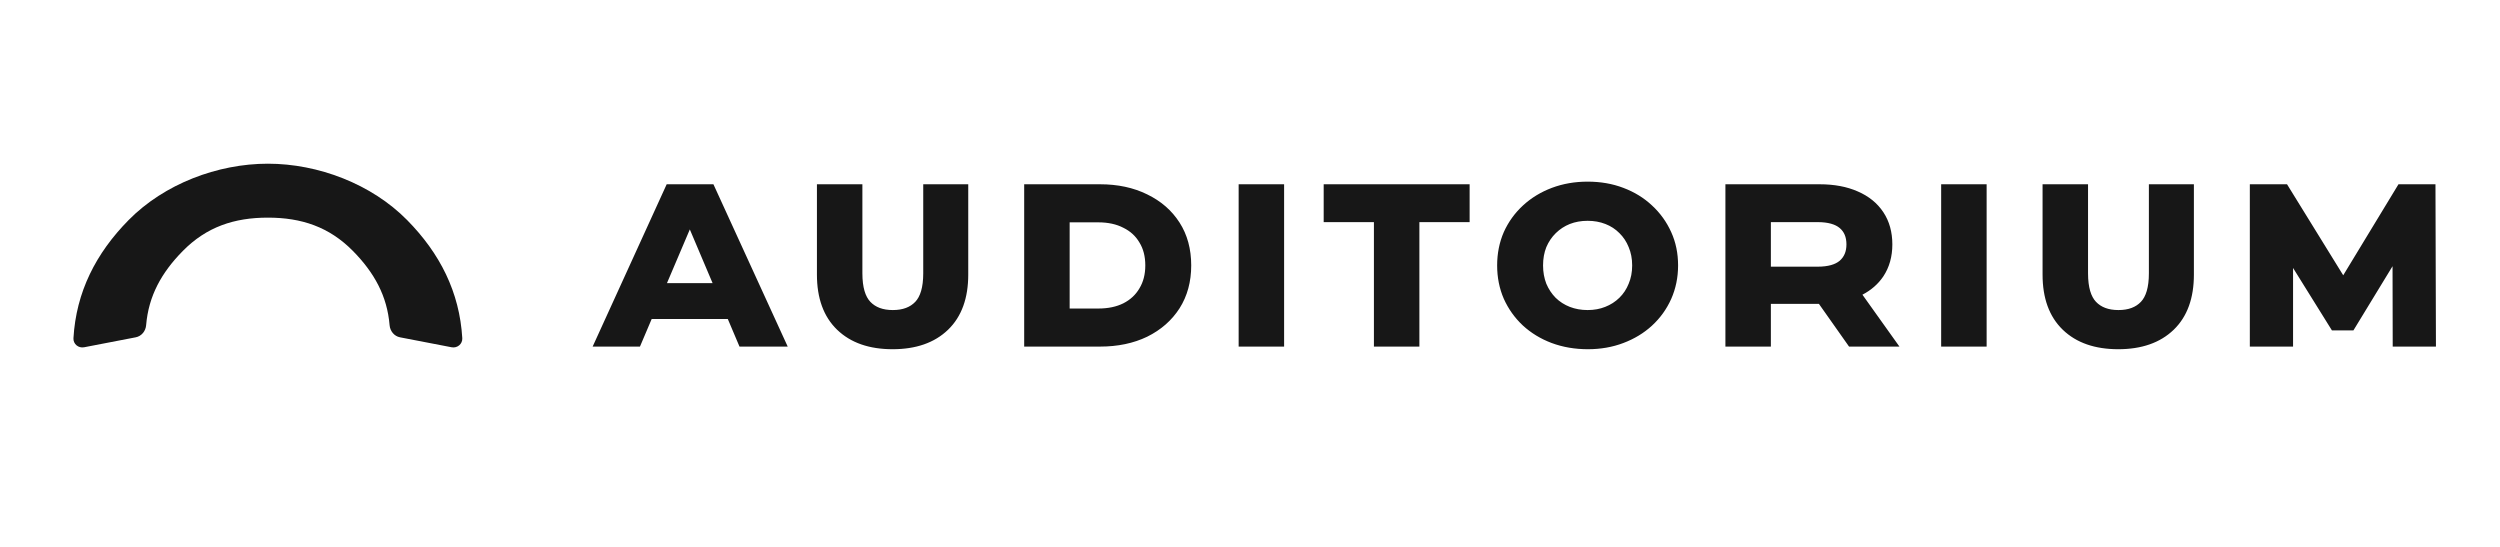 <svg width="224" height="49" viewBox="0 0 224 49" fill="none" xmlns="http://www.w3.org/2000/svg">
<path fill-rule="evenodd" clip-rule="evenodd" d="M139.03 30.734L139.028 30.733C138.043 30.362 137.18 29.837 136.443 29.159L136.441 29.157L136.44 29.156C135.717 28.478 135.151 27.682 134.741 26.771L134.74 26.768L134.739 26.766C134.341 25.849 134.144 24.852 134.144 23.783C134.144 22.713 134.341 21.717 134.739 20.799L134.74 20.797L134.741 20.794C135.152 19.882 135.726 19.085 136.463 18.407C137.2 17.728 138.063 17.203 139.048 16.832C140.037 16.46 141.106 16.275 142.25 16.275C143.406 16.275 144.476 16.459 145.453 16.833C146.437 17.204 147.294 17.728 148.018 18.408C148.754 19.086 149.328 19.883 149.738 20.794C150.152 21.701 150.356 22.699 150.356 23.783C150.356 24.854 150.151 25.858 149.739 26.788L149.738 26.79C149.328 27.703 148.754 28.5 148.017 29.178L148.016 29.179C147.292 29.845 146.436 30.362 145.453 30.733C144.476 31.106 143.414 31.29 142.27 31.29C141.113 31.29 140.031 31.106 139.03 30.734ZM143.825 27.496L143.826 27.496C144.311 27.306 144.734 27.035 145.096 26.681C145.456 26.329 145.734 25.911 145.928 25.424L145.93 25.42L145.931 25.416C146.136 24.934 146.242 24.391 146.242 23.783C146.242 23.174 146.136 22.631 145.931 22.149L145.93 22.145L145.928 22.141C145.734 21.654 145.456 21.236 145.096 20.884L145.093 20.882L145.091 20.88C144.744 20.529 144.33 20.259 143.846 20.07C143.363 19.881 142.832 19.784 142.25 19.784C141.668 19.784 141.138 19.881 140.655 20.069C140.184 20.258 139.767 20.529 139.404 20.884C139.043 21.237 138.758 21.656 138.55 22.145C138.357 22.629 138.258 23.173 138.258 23.783C138.258 24.378 138.357 24.923 138.55 25.422C138.759 25.912 139.038 26.331 139.386 26.683C139.748 27.036 140.169 27.306 140.653 27.496C141.137 27.684 141.667 27.781 142.25 27.781C142.832 27.781 143.355 27.684 143.823 27.497L143.825 27.496ZM53.101 31.054L59.735 16.511H63.923L70.579 31.054H66.259L65.21 28.58H58.392L57.34 31.054H53.101ZM86.755 16.511V24.607C86.755 26.696 86.171 28.363 84.946 29.545C83.725 30.723 82.05 31.29 79.976 31.29C77.902 31.29 76.227 30.723 75.006 29.545C73.781 28.363 73.197 26.696 73.197 24.607V16.511H77.27V24.489C77.27 25.76 77.54 26.578 77.984 27.044C78.439 27.521 79.09 27.781 79.996 27.781C80.902 27.781 81.553 27.521 82.008 27.044C82.453 26.578 82.722 25.76 82.722 24.489V16.511H86.755ZM91.767 31.054V16.511H98.567C100.147 16.511 101.558 16.809 102.789 17.417C104.018 18.011 104.987 18.851 105.685 19.938C106.389 21.032 106.733 22.319 106.733 23.783C106.733 25.234 106.389 26.52 105.687 27.626L105.685 27.628C104.987 28.714 104.018 29.56 102.791 30.167L102.789 30.168L102.787 30.169C101.556 30.763 100.146 31.054 98.567 31.054H91.767ZM100.65 20.407L100.646 20.405C100.033 20.088 99.291 19.922 98.406 19.922H95.841V27.644H98.406C99.293 27.644 100.036 27.483 100.65 27.178C101.279 26.858 101.756 26.414 102.09 25.842L102.092 25.84L102.093 25.837C102.439 25.267 102.619 24.587 102.619 23.783C102.619 22.964 102.438 22.286 102.095 21.731L102.093 21.727L102.09 21.723C101.756 21.152 101.281 20.716 100.655 20.41L100.65 20.407ZM166.874 26.405L170.19 31.054H165.675L162.975 27.226H158.67V31.054H154.597V16.511H163.036C164.339 16.511 165.483 16.721 166.459 17.155C167.435 17.576 168.202 18.193 168.745 19.01C169.29 19.831 169.554 20.799 169.554 21.898C169.554 22.984 169.29 23.946 168.745 24.766L168.744 24.767L168.743 24.769C168.28 25.454 167.653 25.999 166.874 26.405ZM183.014 16.511H187.088V24.489C187.088 25.76 187.358 26.578 187.802 27.044C188.257 27.521 188.908 27.781 189.814 27.781C190.72 27.781 191.371 27.521 191.826 27.044C192.271 26.578 192.54 25.76 192.54 24.489V16.511H196.573V24.607C196.573 26.696 195.989 28.363 194.764 29.545C193.543 30.723 191.868 31.29 189.794 31.29C187.72 31.29 186.045 30.723 184.824 29.545C183.599 28.363 183.014 26.696 183.014 24.607V16.511ZM204.918 16.511L209.953 24.666L214.904 16.511H218.218L218.26 31.054H214.387L214.372 23.852L210.868 29.601H208.939L205.458 24.009V31.054H201.585V16.511H204.918ZM110.983 16.511H115.056V31.054H110.983V16.511ZM123.103 19.902H118.602V16.511H131.678V19.902H127.177V31.054H123.103V19.902ZM173.928 16.511H178.002V31.054H173.928V16.511ZM61.808 20.556L59.761 25.366H63.847L61.808 20.556ZM164.836 23.364C164.446 23.694 163.81 23.894 162.855 23.894H158.67V19.902H162.855C163.812 19.902 164.448 20.103 164.839 20.433C165.228 20.762 165.441 21.231 165.441 21.898C165.441 22.547 165.23 23.02 164.836 23.364Z" fill="#171717"/>
<path d="M40.465 31.115C40.976 31.213 41.451 30.821 41.421 30.301C41.177 26.176 39.424 22.706 36.474 19.714C33.287 16.482 28.507 14.667 24.001 14.667C19.495 14.667 14.714 16.482 11.528 19.714C8.577 22.706 6.824 26.176 6.581 30.301C6.55 30.821 7.025 31.213 7.536 31.115L12.161 30.223C12.681 30.123 13.05 29.667 13.093 29.14C13.309 26.52 14.469 24.424 16.381 22.485C18.509 20.326 20.99 19.5 24.001 19.5C27.011 19.5 29.492 20.326 31.621 22.485C33.533 24.424 34.692 26.52 34.908 29.14C34.952 29.667 35.321 30.123 35.84 30.223L40.465 31.115Z" fill="#171717"/>
</svg>
